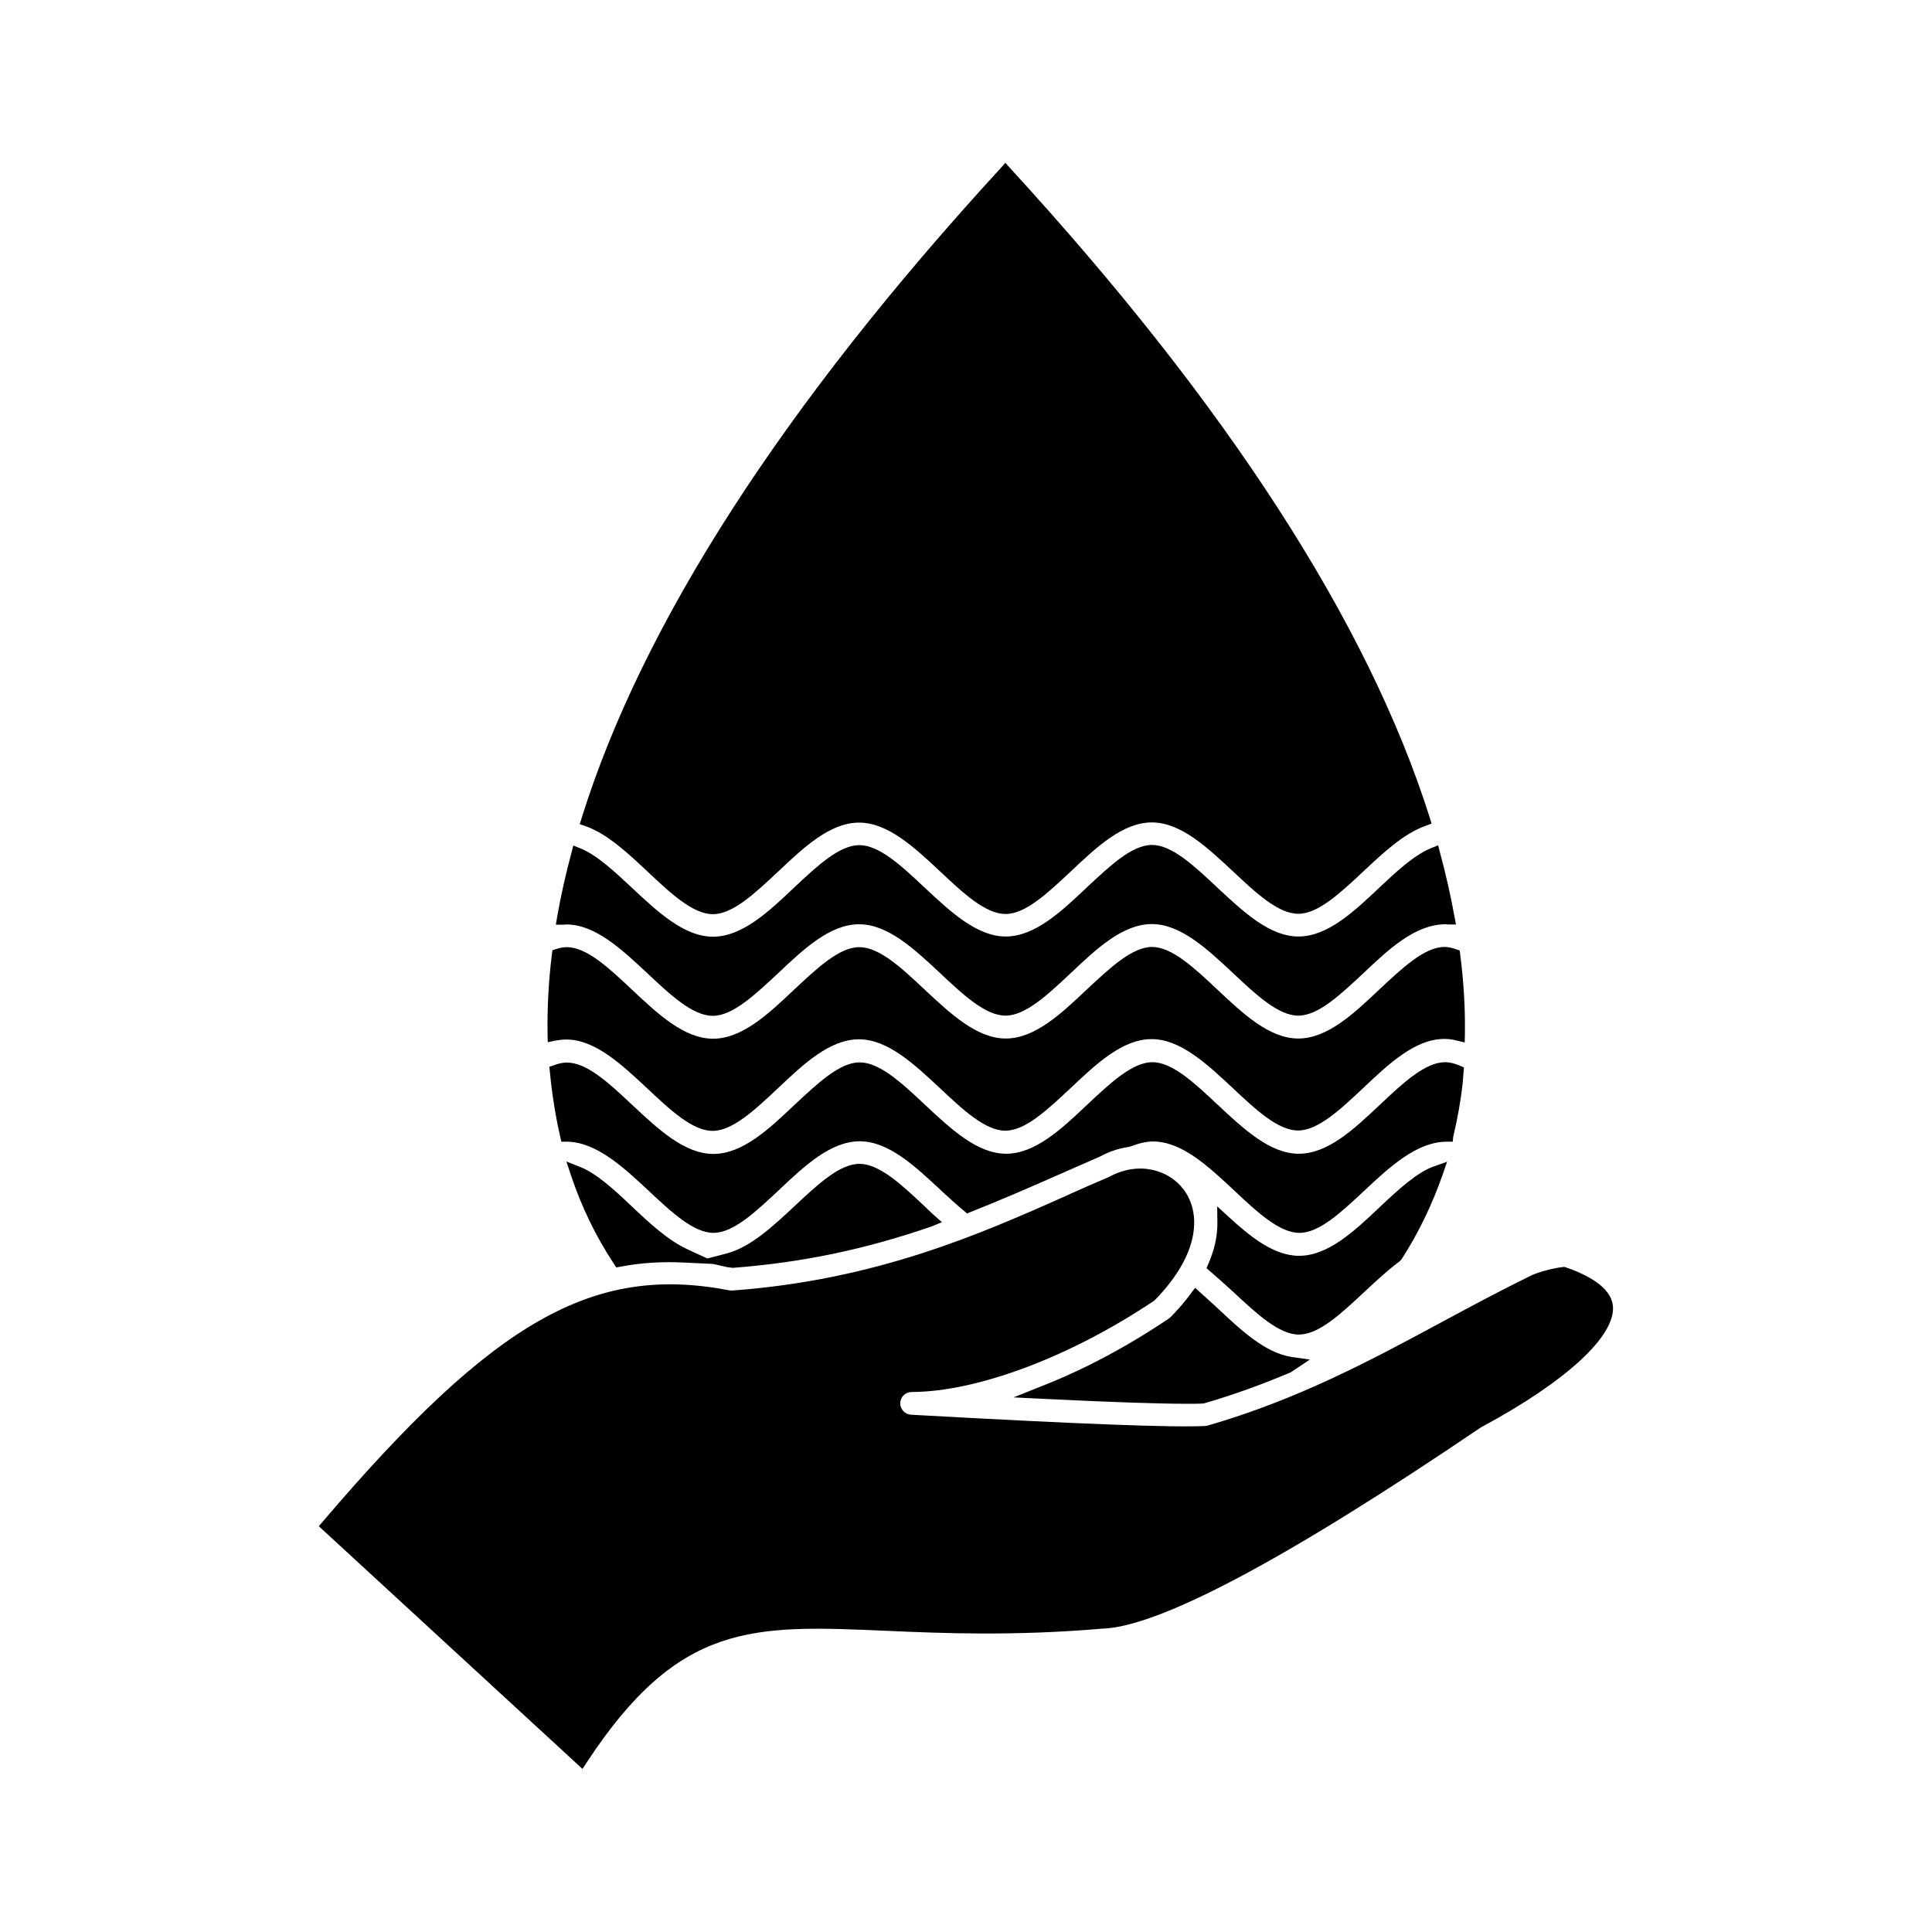 <?xml version="1.0" encoding="UTF-8"?>
<!-- Uploaded to: SVG Find, www.svgrepo.com, Generator: SVG Find Mixer Tools -->
<svg fill="#000000" width="800px" height="800px" version="1.1" viewBox="144 144 512 512" xmlns="http://www.w3.org/2000/svg">
 <path d="m571.45 490.17c0.617 7.969-12.391 19.945-34.855 32.027l-0.258 0.152c-51.562 34.957-85.289 52.848-100.25 53.262-23.492 2.004-42.207 1.234-57.27 0.566-35.422-1.543-54.855-2.363-79.273 34.805l-1.184 1.801-69.867-64.316 1.133-1.336c45.445-53.262 71.613-68.117 107.65-61.176 0.258 0.051 0.516 0.051 0.719 0.051 38.301-2.777 65.906-15.062 88.062-24.883l1.543-0.719c3.445-1.543 6.836-3.031 10.129-4.422 8.176-4.523 16.141-1.801 19.895 3.188 4.473 5.859 4.832 16.605-7.504 29.305l-0.309 0.258c-22.156 14.855-46.781 24.109-64.211 24.164-1.645 0-2.981 1.285-3.031 2.93-0.051 1.594 1.234 2.981 2.828 3.086 44.211 2.469 69.762 3.445 78.039 2.981 0.207 0 0.41-0.051 0.617-0.102 24.008-6.941 43.285-17.324 61.898-27.352 7.609-4.113 15.113-8.121 23.133-12.082 2.727-1.441 7.352-2.418 9.098-2.57l0.359-0.051 0.359 0.102c8.02 2.773 12.184 6.269 12.543 10.332zm-255.81-115.16c6.168 5.809 12.031 11.258 17.273 11.258 5.297 0 11.105-5.5 17.324-11.309 6.734-6.375 13.727-12.957 21.438-12.957 7.66 0 14.652 6.582 21.488 12.957 6.168 5.809 12.031 11.258 17.324 11.258 5.297 0 11.105-5.5 17.324-11.309 6.734-6.375 13.727-12.957 21.438-12.957 7.66 0 14.652 6.582 21.488 12.957 6.168 5.809 12.031 11.258 17.324 11.258 5.297 0 11.105-5.5 17.324-11.309 4.934-4.625 10.539-9.922 16.348-11.977l1.645-0.617-0.516-1.695c-16.289-51.469-53.715-109.36-111.09-171.92l-1.336-1.492-1.336 1.492c-57.527 62.719-94.852 120.61-110.94 172.07l-0.516 1.695 1.645 0.566c5.762 2.055 11.363 7.352 16.352 12.031zm151.14 115.77c-1.594-1.441-3.086-2.828-4.574-4.164l-1.492-1.336-1.184 1.594c-1.594 2.16-3.34 4.164-5.297 6.168-0.152 0.152-0.359 0.258-0.516 0.41-10.746 7.25-22.262 13.418-33.262 17.734l-7.867 3.137 8.484 0.41c17.684 0.875 30.23 1.285 37.426 1.285 1.645 0 3.031 0 4.164-0.051l0.41-0.051c7.812-2.262 15.32-4.988 22.98-8.227l5.09-3.394-4.781-0.668c-7.035-1.074-13.41-7.035-19.582-12.848zm48.121-12.492 0.461-0.461c4.422-6.836 8.07-14.344 10.898-22.363l1.234-3.598-3.598 1.285c-4.371 1.543-9.254 6.066-13.934 10.438l-0.258 0.258c-6.734 6.375-13.727 12.957-21.438 12.957-6.785 0-13.16-5.297-18.609-10.281l-3.086-2.828 0.051 4.215c0.051 3.598-0.77 7.301-2.363 10.949l-0.516 1.234 1.027 0.875c2.055 1.801 4.164 3.648 6.219 5.551 6.125 5.703 11.984 11.152 17.227 11.152 5.297 0 11.156-5.5 17.48-11.414 2.981-2.773 6.117-5.707 9.203-7.969zm-223.79-58.5c0.977-0.152 1.953-0.309 2.93-0.309 7.66 0 14.652 6.582 21.488 12.957 6.168 5.809 12.031 11.258 17.324 11.258 5.242 0 11.105-5.449 17.324-11.309 6.734-6.375 13.727-12.957 21.438-12.957 7.66 0 14.652 6.582 21.488 12.957 6.168 5.809 12.031 11.258 17.324 11.258 5.297 0 11.105-5.5 17.324-11.309 6.734-6.375 13.727-12.957 21.438-12.957 7.66 0 14.652 6.582 21.488 12.957 6.168 5.809 12.031 11.258 17.324 11.258 5.242 0 11.105-5.449 17.324-11.309 6.734-6.375 13.727-12.957 21.438-12.957 1.027 0 2.004 0.102 3.188 0.41l2.211 0.516 0.051-2.262c0.102-6.734-0.309-13.777-1.234-20.977l-0.152-1.133-1.078-0.359c-1.184-0.41-2.109-0.566-2.93-0.566-5.297 0-11.105 5.5-17.324 11.309-6.734 6.375-13.727 12.957-21.438 12.957-7.66 0-14.652-6.582-21.488-13.008-6.168-5.809-12.031-11.258-17.273-11.258s-11.105 5.5-17.324 11.309c-6.734 6.375-13.727 12.957-21.438 12.957-7.66 0-14.652-6.582-21.488-12.957-6.168-5.809-12.031-11.258-17.324-11.258-5.297 0-11.105 5.5-17.324 11.309-6.734 6.375-13.727 12.957-21.438 12.957-7.66 0-14.652-6.582-21.488-13.008-6.168-5.809-12.031-11.258-17.273-11.258-0.824 0-1.746 0.152-2.672 0.461l-1.133 0.359-0.152 1.184c-0.875 7.094-1.234 13.984-1.133 21.027l0.051 2.16zm2.981-30.797c7.66 0 14.652 6.582 21.488 12.957 6.168 5.809 12.031 11.258 17.324 11.258 5.242 0 11.105-5.5 17.324-11.309 6.734-6.375 13.727-12.957 21.438-12.957 7.66 0 14.652 6.582 21.488 12.957 6.168 5.809 12.031 11.258 17.324 11.258 5.242 0 11.105-5.449 17.324-11.309 6.734-6.375 13.727-12.957 21.438-12.957 7.66 0 14.652 6.582 21.539 13.008 6.168 5.809 12.031 11.258 17.273 11.258 5.297 0 11.105-5.5 17.324-11.309 6.734-6.375 13.727-12.902 21.695-12.902h0.051c0.152 0 0.359 0.051 0.566 0.051h2.16l-0.41-2.16c-0.977-5.449-2.262-11.105-3.805-16.812l-0.516-2.004-1.902 0.77c-4.473 1.801-9.355 6.375-13.676 10.438-6.734 6.375-13.727 12.957-21.438 12.957-7.66 0-14.652-6.582-21.539-13.008-6.168-5.809-12.031-11.258-17.273-11.258-5.297 0-11.105 5.5-17.324 11.309-6.734 6.375-13.727 12.957-21.438 12.957-7.66 0-14.652-6.582-21.488-12.957-6.168-5.809-12.031-11.258-17.324-11.258-5.242 0-11.105 5.449-17.324 11.309-6.734 6.375-13.727 12.957-21.438 12.957-7.66 0-14.652-6.582-21.488-12.957-4.32-4.062-9.254-8.688-13.625-10.438l-1.902-0.77-0.516 2.004c-1.594 5.91-2.828 11.566-3.754 16.812l-0.359 2.16h2.16c0.109-0.004 0.262-0.004 0.621-0.055zm94.953 74.699c-6.168-5.809-12.031-11.258-17.273-11.258-5.297 0-11.105 5.5-17.324 11.309-5.398 5.039-11.516 10.797-17.891 12.441l-5.09 1.336-5.242-2.418c-5.141-2.363-10.023-6.891-14.703-11.309-5.242-4.988-9.613-8.895-13.777-10.539l-3.648-1.441 1.234 3.703c2.777 8.328 6.582 16.141 11.309 23.34l0.668 1.027 1.184-0.207c5.348-1.027 11-1.387 16.863-1.078l7.609 0.359 3.648 0.824c0.258 0.051 0.516 0.102 0.77 0.102l0.668 0.102h0.258c18.148-1.387 34.805-4.832 52.539-10.949l2.777-1.133-2.312-2.055c-0.773-0.719-1.492-1.387-2.266-2.156zm140.09-18.508c1.133-4.731 1.953-9.406 2.469-13.879l0.359-4.422-1.184-0.516c-1.387-0.566-2.621-0.875-3.805-0.875-5.242 0-11.105 5.449-17.324 11.309-6.734 6.375-13.727 12.957-21.438 12.957-7.66 0-14.652-6.582-21.539-13.008-6.168-5.809-12.031-11.258-17.273-11.258-5.242 0-11.105 5.449-17.324 11.309-6.734 6.375-13.727 12.957-21.438 12.957-7.66 0-14.652-6.582-21.488-12.957-6.168-5.809-12.031-11.258-17.324-11.258-5.297 0-11.105 5.5-17.324 11.309-6.734 6.375-13.727 12.957-21.438 12.957-7.66 0-14.652-6.582-21.488-12.957-6.168-5.809-12.031-11.258-17.324-11.258-1.027 0-2.109 0.207-3.34 0.668l-1.336 0.461 0.152 1.387c0.566 5.91 1.492 11.668 2.727 17.066l0.309 1.387h1.441c7.867 0.051 15.113 6.891 21.594 12.902 6.168 5.809 12.031 11.258 17.273 11.258 5.297 0 11.105-5.5 17.324-11.309 6.734-6.375 13.727-12.957 21.438-12.957 7.66 0 14.652 6.582 21.488 12.957 2.109 1.953 4.113 3.805 6.117 5.449l0.824 0.719 1.027-0.41c6.992-2.777 13.57-5.606 19.895-8.379l2.57-1.133c3.957-1.746 7.812-3.445 11.723-5.141 2.469-1.336 5.039-2.211 7.66-2.57l0.41-0.102c2.262-0.875 4.266-1.336 6.016-1.336 7.66 0 14.652 6.582 21.488 12.957 6.168 5.809 12.031 11.258 17.324 11.258 5.297 0 11.105-5.5 17.324-11.309 6.426-6.016 13.727-12.852 21.695-12.852h0.152 1.441z"/>
</svg>